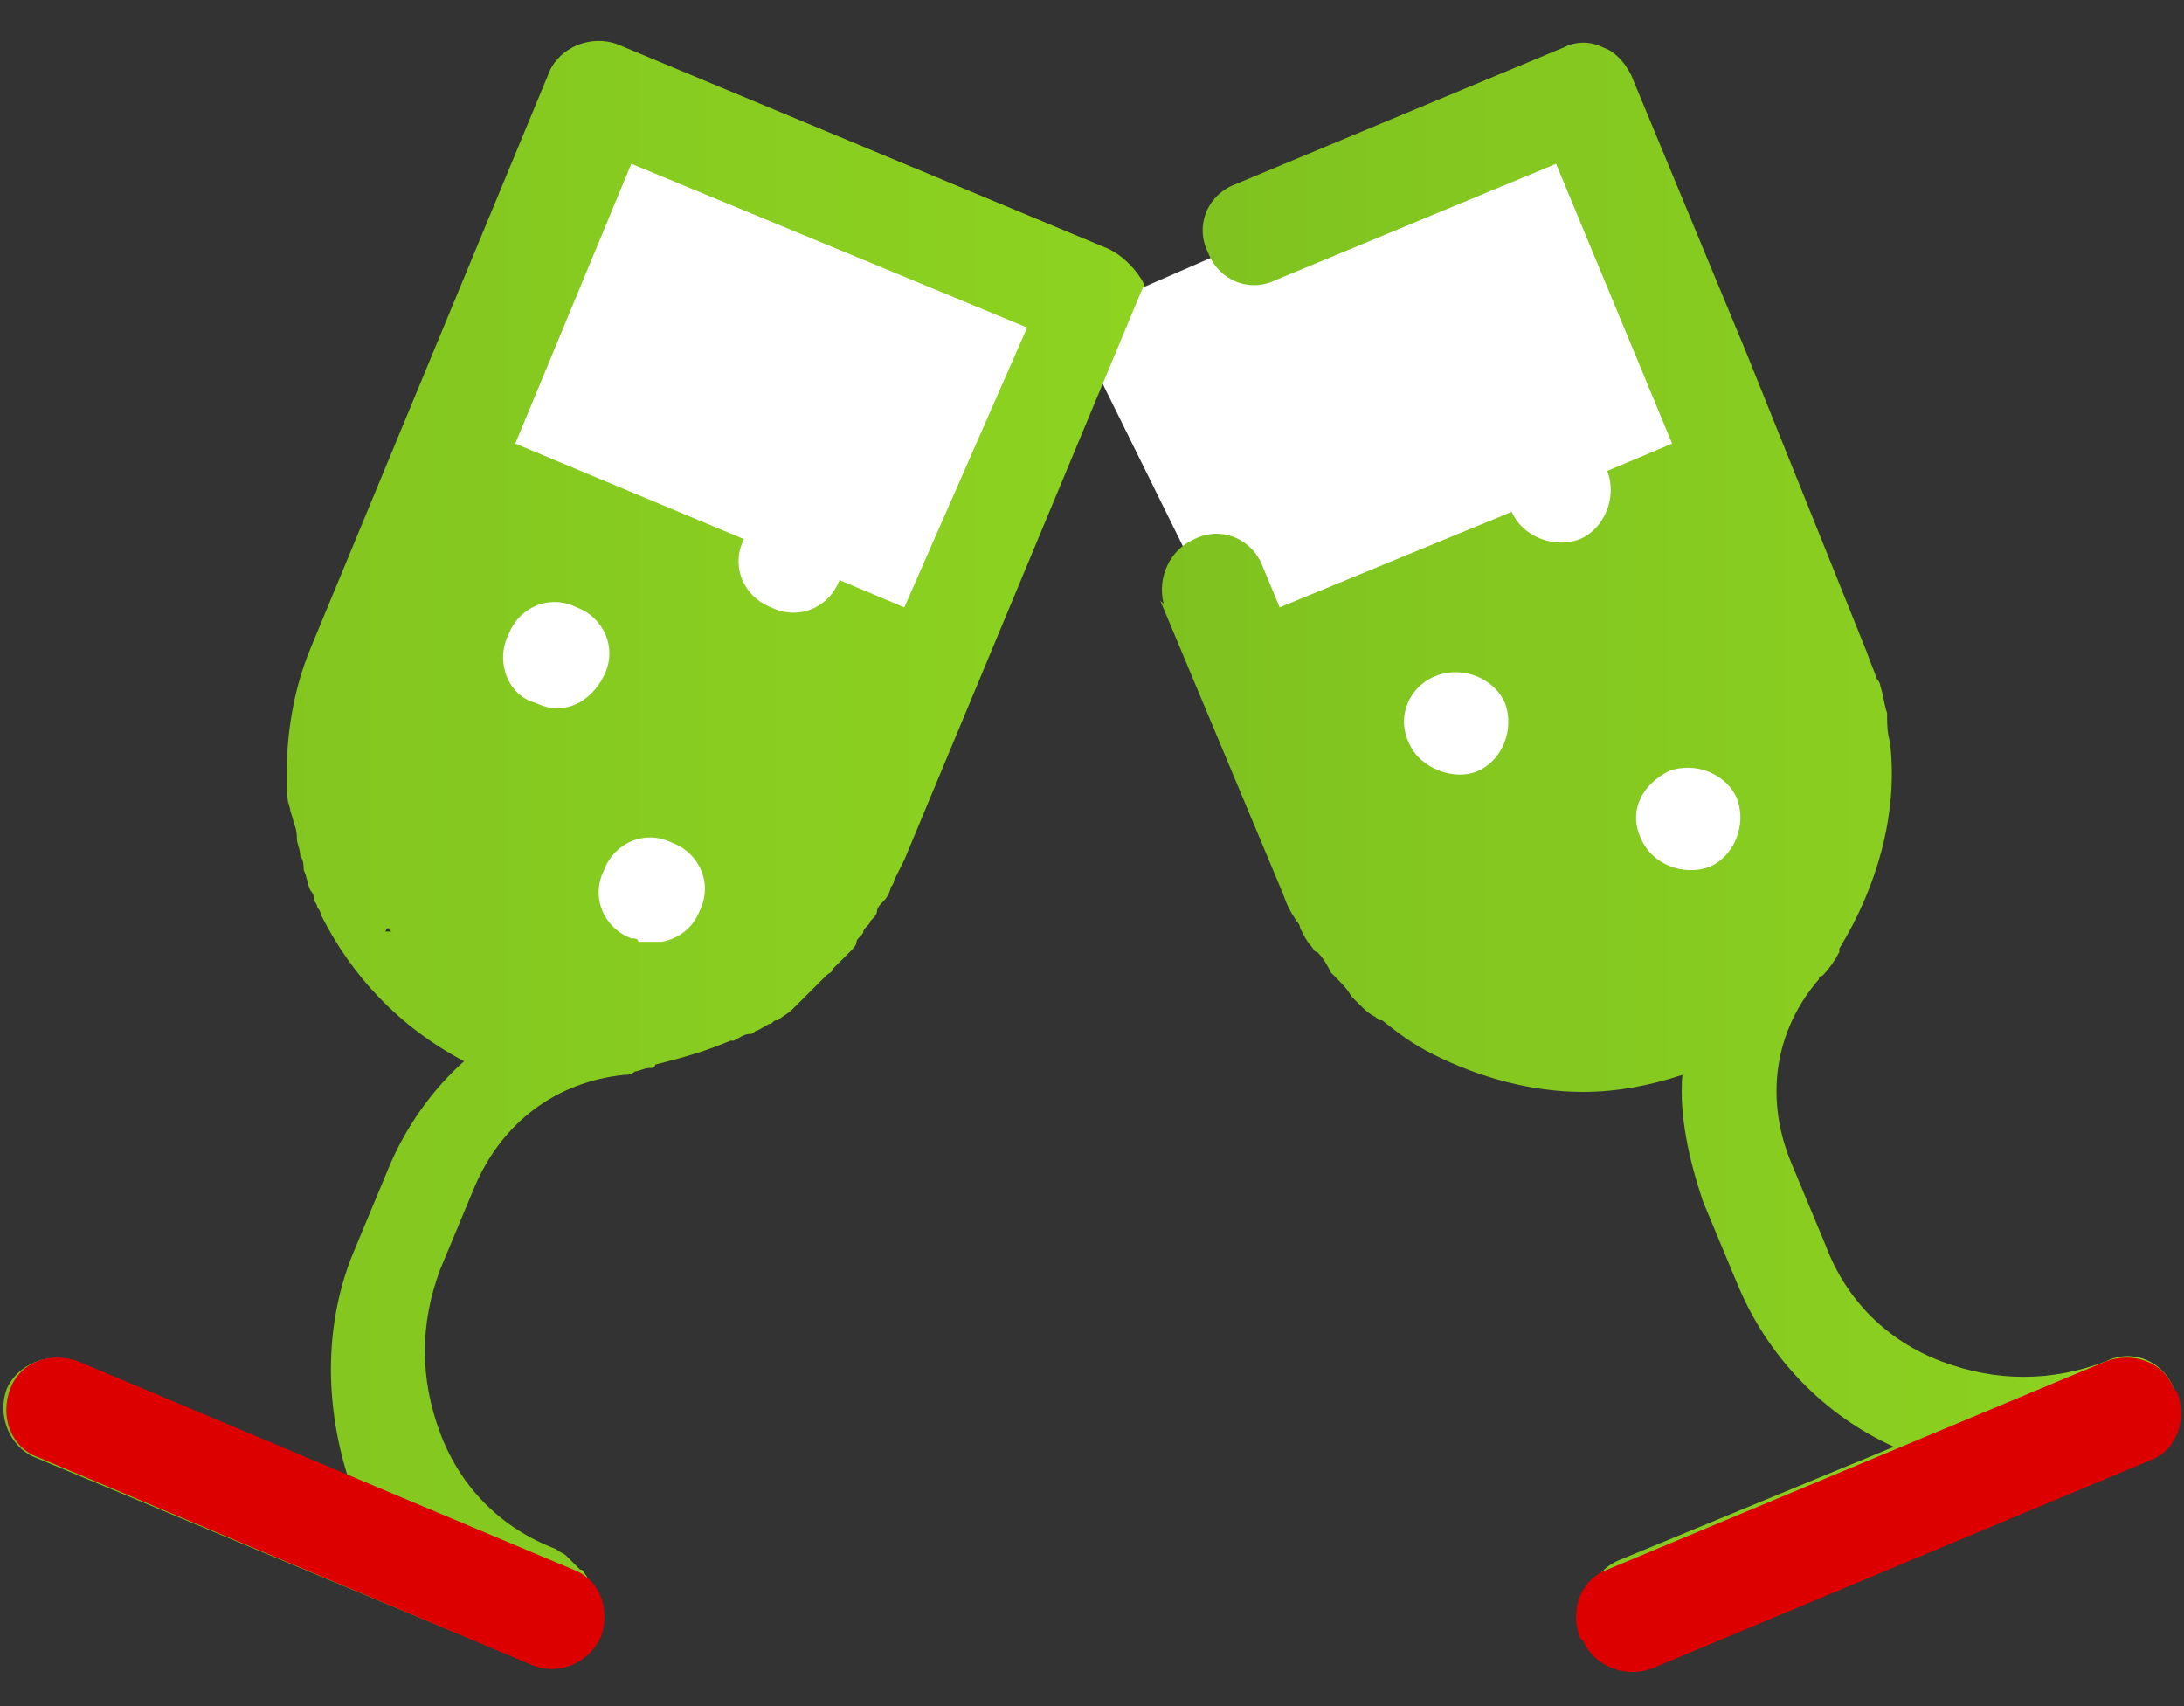 <?xml version="1.0" encoding="utf-8"?>
<!-- Generator: Adobe Illustrator 18.1.1, SVG Export Plug-In . SVG Version: 6.00 Build 0)  -->
<svg version="1.1" id="Layer_1" xmlns="http://www.w3.org/2000/svg" xmlns:xlink="http://www.w3.org/1999/xlink" x="0px" y="0px"
	 width="64px" height="50px" viewBox="-2802 4226.9 64 50" enable-background="new -2802 4226.9 64 50" xml:space="preserve">
<rect x="-2802" y="4226.9" width="64" height="50" fill="#333333" stroke="none"/>
<g>
	<path fill="#FFFFFF" d="M-2784.5,4229.7l-6.3,17.4l2.6,10l8.8-1.4l8.8-19.4l8.1,16.4l5.9,3.2c0,0,4.8-0.7,5.1-0.9
		c0.3-0.2,2.9-5.5,3-5.6s-7.1-19.7-7.1-19.7l-14,6.1L-2784.5,4229.7z"/>
	<g>
		<g>
			
				<linearGradient id="SVGID_1_" gradientUnits="userSpaceOnUse" x1="-2768.139" y1="4251.904" x2="-2738.14" y2="4251.904" gradientTransform="matrix(1 0 0 -1 0 8503.819)">
				<stop  offset="0" style="stop-color:#7FC220"/>
				<stop  offset="1" style="stop-color:#8DD320"/>
			</linearGradient>
			<path fill="url(#SVGID_1_)" d="M-2738.3,4267.6c-0.3-0.8-1.2-1.2-2-0.8l0,0c-1.6,0.6-3.2,0.6-4.8,0s-2.8-1.8-3.4-3.4l-1-2.4
				c-0.8-1.9-0.5-3.9,0.8-5.4c0-0.1,0.1-0.1,0.1-0.1l0,0c0.2-0.2,0.4-0.5,0.5-0.7c0,0,0,0,0-0.1c1.1-1.8,1.7-3.9,1.5-5.9
				c0-0.1,0-0.1,0-0.1c-0.1-0.3-0.1-0.6-0.1-0.8c0,0,0,0,0-0.1c-0.1-0.3-0.1-0.5-0.2-0.8c0-0.1-0.1-0.2-0.1-0.2
				c-0.1-0.3-0.2-0.5-0.3-0.8l-3.5-8.7l0,0l-3.4-8.2c-0.2-0.4-0.5-0.7-0.8-0.8c-0.4-0.2-0.8-0.2-1.2,0l-9.6,4
				c-0.8,0.3-1.2,1.2-0.8,2c0.3,0.8,1.2,1.2,2,0.8l8.2-3.4l3.4,8.2l-1.9,0.8c0.3,0.8-0.1,1.7-0.8,2c-0.8,0.3-1.7-0.1-2-0.8l-6.8,2.8
				l-0.5-1.2c-0.3-0.8-1.2-1.2-2-0.8c-0.7,0.3-1.1,1.1-0.9,1.9l-0.1-0.1l3.6,8.6c0.1,0.3,0.2,0.5,0.4,0.8c0.1,0.1,0.1,0.2,0.1,0.2
				c0.1,0.2,0.2,0.4,0.3,0.5s0.1,0.2,0.2,0.2c0.2,0.2,0.3,0.4,0.4,0.6c0.1,0.1,0.1,0.1,0.1,0.1c0.2,0.2,0.4,0.4,0.5,0.6
				c0.1,0.1,0.1,0.1,0.2,0.2c0.2,0.2,0.3,0.3,0.5,0.4c0.1,0.1,0.1,0.1,0.2,0.1c0.5,0.4,0.9,0.7,1.5,1l0,0c1.4,0.7,2.9,1.1,4.4,1.1
				l0,0c1,0,2-0.2,2.9-0.5c-0.1,1.2,0.2,2.5,0.6,3.7l1,2.4c0.9,2.2,2.6,3.9,4.6,4.8l-8,3.3c-0.8,0.3-1.2,1.2-0.8,2
				c0.3,0.6,0.8,1,1.5,1c0.2,0,0.4-0.1,0.6-0.1l14.4-6l0,0C-2738.3,4269.3-2738,4268.4-2738.3,4267.6z M-2753.1,4249.5
				c0.8-0.3,1.7,0.1,2,0.8c0.3,0.8-0.1,1.7-0.8,2c-0.8,0.3-1.7-0.1-2-0.8C-2754.3,4250.7-2753.9,4249.9-2753.1,4249.5z
				 M-2759.9,4246.7c0.8-0.3,1.7,0.1,2,0.8c0.3,0.8-0.1,1.7-0.8,2s-1.7-0.1-2-0.8C-2761.1,4247.9-2760.7,4247-2759.9,4246.7z"/>
			
				<linearGradient id="SVGID_2_" gradientUnits="userSpaceOnUse" x1="-2801.98" y1="4251.879" x2="-2768.467" y2="4251.879" gradientTransform="matrix(1 0 0 -1 0 8503.819)">
				<stop  offset="0" style="stop-color:#7FC220"/>
				<stop  offset="1" style="stop-color:#8DD320"/>
			</linearGradient>
			<path fill="url(#SVGID_2_)" d="M-2769.5,4234.2l-14.4-6c-0.8-0.3-1.7,0.1-2,0.8l-7,16.9c-0.5,1.2-0.7,2.5-0.7,3.7
				c0,0.1,0,0.1,0,0.2c0,0.3,0,0.5,0.1,0.8c0,0.1,0.1,0.3,0.1,0.4c0.1,0.2,0.1,0.4,0.1,0.5s0.1,0.3,0.1,0.5c0.1,0.1,0.1,0.3,0.1,0.4
				c0.1,0.2,0.1,0.4,0.2,0.6c0.1,0.1,0.1,0.2,0.1,0.3c0.1,0.1,0.1,0.2,0.1,0.2c0.1,0.1,0.1,0.2,0.1,0.2c0.9,1.8,2.3,3.3,4.2,4.3
				c-0.9,0.8-1.7,1.9-2.2,3.1l-1,2.4c-0.9,2.1-0.9,4.5-0.2,6.7l-8-3.4c-0.8-0.3-1.7,0.1-2,0.8c-0.3,0.8,0.1,1.7,0.8,2l14.4,6
				c0.2,0.1,0.4,0.1,0.6,0.1c0.2,0,0.3,0,0.5-0.1c0.4-0.2,0.8-0.5,1-0.9c0.1-0.1,0.1-0.2,0.1-0.3v-0.1c0-0.1,0-0.2,0-0.2l0,0l0,0
				c0-0.1,0-0.2-0.1-0.3c0-0.1,0-0.1,0-0.1c0-0.1-0.1-0.2-0.1-0.2s0-0.1-0.1-0.1c-0.1-0.1-0.1-0.2-0.1-0.3l0,0
				c-0.1-0.1-0.1-0.2-0.2-0.2l-0.1-0.1c-0.1-0.1-0.1-0.1-0.2-0.2l-0.1-0.1c-0.1-0.1-0.2-0.1-0.3-0.2l0,0c-1.6-0.6-2.8-1.8-3.4-3.4
				c-0.6-1.6-0.6-3.2,0-4.8l1-2.4c0.8-1.9,2.4-3.1,4.4-3.3c0.1,0,0.2,0,0.3-0.1c0.1,0,0.3-0.1,0.4-0.1c0.1,0,0.2,0,0.2-0.1
				c0.8-0.2,1.5-0.4,2.2-0.7h0.1c0.2-0.1,0.3-0.2,0.5-0.2c0.1,0,0.1-0.1,0.2-0.1c0.2-0.1,0.3-0.2,0.4-0.2c0.1-0.1,0.1-0.1,0.2-0.1
				c0.1-0.1,0.3-0.2,0.4-0.3c0.1-0.1,0.1-0.1,0.2-0.2c0.1-0.1,0.2-0.2,0.3-0.3c0.1-0.1,0.1-0.1,0.2-0.2c0.1-0.1,0.2-0.2,0.3-0.3
				c0.1-0.1,0.2-0.1,0.2-0.2c0.1-0.1,0.2-0.2,0.3-0.3c0.1-0.1,0.2-0.2,0.2-0.2c0.1-0.1,0.2-0.2,0.2-0.3s0.2-0.2,0.2-0.3
				s0.2-0.2,0.2-0.3c0.1-0.1,0.2-0.2,0.2-0.3s0.1-0.2,0.2-0.3s0.2-0.3,0.2-0.4c0.1-0.1,0.1-0.2,0.1-0.2c0.1-0.2,0.2-0.4,0.3-0.6
				l7-16.8C-2768.3,4235.5-2768.7,4234.6-2769.5,4234.2z M-2787.1,4245.5c0.3-0.8,1.2-1.2,2-0.8c0.8,0.3,1.2,1.2,0.8,2
				s-1.2,1.2-2,0.8C-2787.1,4247.3-2787.5,4246.3-2787.1,4245.5z M-2783.5,4254.4c-0.8-0.3-1.2-1.2-0.8-2c0.3-0.8,1.2-1.2,2-0.8
				c0.8,0.3,1.2,1.2,0.8,2c-0.2,0.5-0.6,0.8-1.1,0.9h-0.7C-2783.3,4254.4-2783.4,4254.4-2783.5,4254.4z M-2775.5,4244.7l-1.9-0.8
				c-0.3,0.8-1.2,1.2-2,0.8c-0.8-0.3-1.2-1.2-0.8-2l-6.7-2.8l3.4-8.2l11.6,4.8L-2775.5,4244.7z M-2790.6,4254.1
				c0,0.1,0.1,0.1,0.1,0.1h-0.2C-2790.7,4254.2-2790.7,4254.1-2790.6,4254.1z"/>
		</g>
	</g>
</g>
<path fill="#DD0000" d="M-2786.4,4275.7l-14.5-6.1c-0.8-0.3-1.1-1.2-0.8-2l0,0c0.3-0.8,1.2-1.1,2-0.8l14.5,6.1
	c0.8,0.3,1.1,1.2,0.8,2l0,0C-2784.8,4275.7-2785.7,4276-2786.4,4275.7z"/>
<path fill="#DD0000" d="M-2753.6,4275.8l14.6-6.1c0.8-0.3,1.1-1.2,0.8-2l-0.1-0.1c-0.3-0.8-1.2-1.1-2-0.8l-14.6,6.1
	c-0.8,0.3-1.1,1.2-0.8,2l0.1,0.1C-2755.3,4275.7-2754.4,4276.1-2753.6,4275.8z"/>
</svg>
